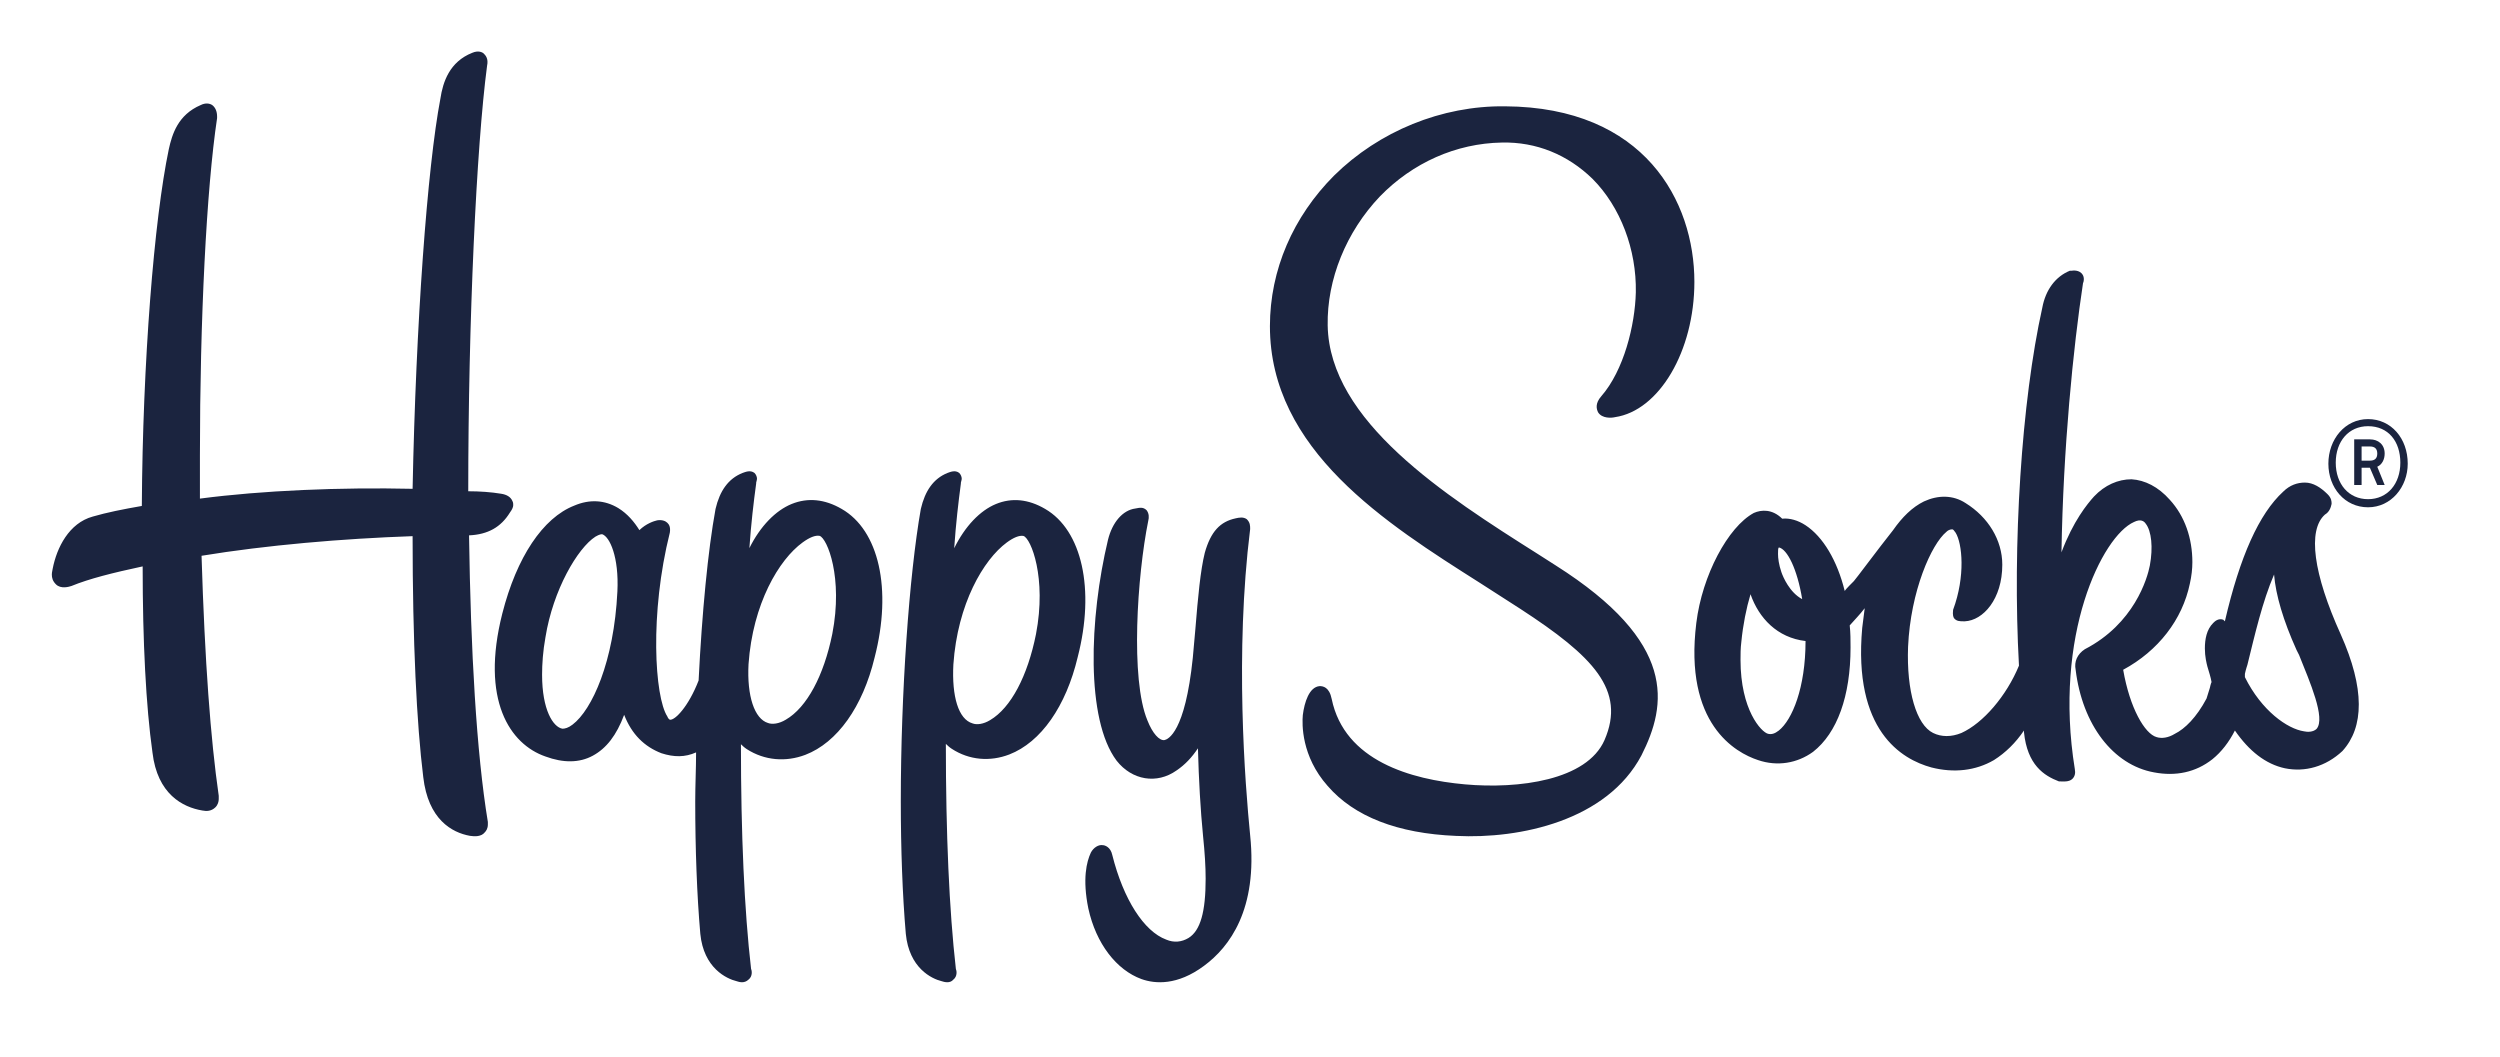 <svg xmlns="http://www.w3.org/2000/svg" width="97" height="41" viewBox="0 0 97 41"><g fill="#1B243F" transform="translate(2 2)"><path d="M38.553 17.747C37.905 17.366 37.257 17.302 36.642 17.556 36.027 17.81 35.444 18.414 35.023 19.271 35.088 18.319 35.185 17.493 35.282 16.762 35.282 16.762 35.282 16.731 35.282 16.731 35.282 16.699 35.315 16.635 35.315 16.572 35.315 16.508 35.282 16.413 35.218 16.35 35.056 16.223 34.861 16.318 34.764 16.35 34.214 16.572 33.89 17.048 33.728 17.747 33.275 20.319 32.951 24.893 32.951 29.085 32.951 30.927 33.016 32.737 33.145 34.229 33.275 35.563 34.149 35.976 34.538 36.071 34.635 36.103 34.861 36.167 34.991 36.008 35.153 35.881 35.12 35.659 35.088 35.595L35.088 35.595C34.829 33.308 34.699 30.355 34.699 26.862 34.764 26.925 34.829 26.989 34.926 27.052 35.606 27.497 36.416 27.56 37.16 27.274 38.391 26.798 39.362 25.401 39.815 23.495 40.495 20.859 39.977 18.573 38.553 17.747ZM38.196 22.606C37.873 24.226 37.225 25.464 36.416 25.941 36.157 26.099 35.897 26.131 35.736 26.068L35.736 26.068C35.185 25.909 34.926 25.02 34.991 23.781 35.153 21.431 36.157 19.716 37.063 19.049 37.322 18.858 37.549 18.763 37.711 18.795 38.002 18.89 38.617 20.415 38.196 22.606ZM58.356 19.935 57.671 19.497C54.06 17.216 49.577 14.342 49.514 10.624 49.483 8.843 50.23 6.999 51.538 5.624 52.814 4.312 54.496 3.562 56.27 3.531 57.609 3.5 58.823 4 59.788 4.937 60.878 6.031 61.501 7.687 61.47 9.343 61.439 10.624 61.003 12.373 60.131 13.373 59.882 13.654 59.944 13.873 60.006 13.998 60.162 14.248 60.536 14.217 60.66 14.186 62.373 13.936 63.742 11.623 63.742 8.936 63.742 5.812 61.812 2.156 56.395 2.125 53.935 2.094 51.507 3.093 49.763 4.812 48.175 6.405 47.273 8.468 47.273 10.655 47.273 15.467 51.787 18.31 55.43 20.622L56.986 21.622C59.82 23.465 61.096 24.778 60.255 26.715 59.57 28.277 56.924 28.621 54.838 28.433 52.752 28.246 50.168 27.527 49.67 25.121 49.577 24.653 49.327 24.621 49.203 24.621 48.798 24.653 48.611 25.246 48.549 25.746 48.518 26.09 48.487 27.34 49.514 28.496 50.542 29.683 52.223 30.339 54.496 30.433 56.986 30.558 60.349 29.839 61.688 27.309 62.684 25.34 63.089 22.934 58.356 19.935ZM16.199 18.772C16.929 18.74 17.437 18.455 17.786 17.885 17.882 17.758 17.913 17.663 17.913 17.599 17.913 17.536 17.913 17.504 17.882 17.441 17.818 17.283 17.659 17.188 17.437 17.156 17.056 17.093 16.612 17.061 16.168 17.061 16.168 10.44 16.485 3.692 16.898.555L16.898.555C16.961.27 16.834.144 16.771.08 16.707.017 16.548-.047 16.326.048 15.438.397 15.184 1.189 15.088 1.823 14.581 4.484 14.136 10.535 14.009 16.966 11.216 16.902 8.169 17.029 5.757 17.346 5.757 16.776 5.757 16.237 5.757 15.667 5.757 10.408 6.01 5.339 6.423 2.583L6.423 2.551 6.423 2.52C6.423 2.329 6.36 2.171 6.233 2.076 6.137 2.013 5.979 1.981 5.788 2.076 4.899 2.456 4.677 3.217 4.55 3.787 3.979 6.511 3.535 12.055 3.503 17.631 2.773 17.758 2.138 17.885 1.598 18.043.678 18.296.202 19.247.043 20.071.043 20.102.011 20.197.011 20.292.011 20.419.043 20.546.17 20.672.361 20.863.678 20.768.773 20.736 1.471 20.451 2.36 20.229 3.535 19.976 3.535 22.89 3.662 25.393 3.916 27.199 4.106 28.814 5.09 29.321 5.852 29.448 6.01 29.48 6.201 29.48 6.36 29.321 6.455 29.226 6.487 29.099 6.487 29.004 6.487 28.941 6.487 28.909 6.487 28.878 6.169 26.66 5.947 23.682 5.82 19.564 8.328 19.152 11.279 18.898 14.009 18.803 14.009 22.922 14.168 26.09 14.422 28.149 14.612 29.796 15.533 30.303 16.231 30.43 16.422 30.462 16.675 30.462 16.802 30.303 16.866 30.24 16.929 30.145 16.929 29.987 16.929 29.955 16.929 29.923 16.929 29.892 16.485 27.199 16.263 23.239 16.199 18.772ZM88.822 22.617C87.754 20.26 87.528 18.571 88.207 17.966L88.207 17.966C88.369 17.871 88.434 17.711 88.466 17.552 88.466 17.456 88.466 17.329 88.304 17.17 88.045 16.915 87.754 16.724 87.431 16.724 87.14 16.724 86.849 16.819 86.59 17.074 85.652 17.934 84.908 19.591 84.325 22.107 84.293 22.075 84.293 22.075 84.261 22.044 84.067 21.98 83.937 22.107 83.873 22.171 83.614 22.426 83.549 22.808 83.549 23.158 83.549 23.477 83.614 23.732 83.646 23.859 83.711 24.082 83.776 24.273 83.808 24.464 83.776 24.528 83.743 24.687 83.743 24.687 83.711 24.815 83.646 24.974 83.614 25.102 83.226 25.834 82.773 26.28 82.385 26.471 82.126 26.631 81.867 26.662 81.673 26.599 81.22 26.471 80.638 25.484 80.379 23.987 81.738 23.254 82.676 22.044 82.967 20.642 83.032 20.355 83.064 20.069 83.064 19.814 83.064 18.89 82.773 18.03 82.19 17.393 81.738 16.883 81.22 16.628 80.702 16.596 80.185 16.596 79.667 16.819 79.247 17.265 78.988 17.552 78.438 18.221 77.985 19.431 78.05 15.418 78.438 11.5 78.826 8.951L78.826 8.983C78.891 8.792 78.826 8.664 78.762 8.601 78.697 8.537 78.568 8.473 78.373 8.505L78.341 8.505 78.309 8.505C77.759 8.728 77.371 9.238 77.241 9.939 76.433 13.57 76.077 19.145 76.336 23.827 75.85 25.006 74.945 26.057 74.104 26.439 73.715 26.599 73.327 26.599 73.004 26.439 72.357 26.121 71.969 24.815 72.033 23.095 72.13 20.929 72.939 19.113 73.521 18.635 73.618 18.539 73.715 18.539 73.748 18.539 73.78 18.539 73.812 18.571 73.877 18.667 74.136 19.081 74.265 20.355 73.78 21.661L73.78 21.661 73.78 21.661C73.78 21.725 73.748 21.852 73.812 21.98 73.91 22.107 74.039 22.107 74.201 22.107L74.233 22.107C74.945 22.075 75.689 21.247 75.689 19.909 75.689 18.954 75.139 18.062 74.265 17.52 73.78 17.202 73.198 17.202 72.648 17.456 72.195 17.679 71.807 18.062 71.451 18.571 70.869 19.304 69.995 20.483 69.931 20.546 69.898 20.578 69.607 20.865 69.575 20.929 69.284 19.75 68.734 18.826 68.055 18.38 67.763 18.189 67.44 18.094 67.149 18.125 66.761 17.743 66.34 17.775 66.049 17.902L66.049 17.902C65.046 18.444 64.044 20.323 63.817 22.171 63.332 26.089 65.337 27.204 66.211 27.491 66.955 27.746 67.731 27.618 68.346 27.172 69.284 26.439 69.801 25.006 69.801 23.127 69.801 22.84 69.801 22.553 69.769 22.266 69.963 22.044 70.157 21.852 70.351 21.598 70.319 21.852 70.287 22.075 70.254 22.362 69.898 26.344 71.775 27.459 72.939 27.777 73.812 28 74.654 27.905 75.365 27.491 75.818 27.204 76.206 26.822 76.53 26.344 76.53 26.376 76.53 26.376 76.53 26.408 76.659 27.682 77.306 28.096 77.888 28.319L77.921 28.319 77.953 28.319C78.018 28.319 78.276 28.351 78.406 28.223 78.503 28.128 78.535 28 78.503 27.841 77.662 22.649 79.57 18.794 80.8 18.253 81.058 18.125 81.188 18.221 81.252 18.316 81.479 18.603 81.544 19.24 81.414 19.941 81.317 20.451 80.8 22.203 78.891 23.19L78.891 23.19 78.891 23.19C78.6 23.381 78.471 23.668 78.535 23.987 78.794 26.121 79.991 27.682 81.576 27.968 82.417 28.128 83.193 27.968 83.84 27.459 84.196 27.172 84.487 26.79 84.714 26.344 85.263 27.14 85.91 27.65 86.654 27.809 87.431 27.968 88.239 27.746 88.886 27.14 89.727 26.216 89.76 24.719 88.822 22.617ZM67.019 19.24C67.343 19.304 67.731 20.069 67.925 21.247 67.44 20.992 67.181 20.387 67.117 20.196 67.019 19.909 66.987 19.654 66.987 19.495 66.987 19.368 66.987 19.272 67.019 19.24ZM68.055 22.872C68.055 24.687 67.537 25.93 67.019 26.344 66.858 26.471 66.728 26.503 66.599 26.471L66.599 26.471C66.34 26.408 65.532 25.548 65.532 23.604 65.532 23.381 65.532 23.158 65.564 22.904 65.629 22.235 65.758 21.598 65.92 21.056 66.243 21.98 66.955 22.744 68.055 22.872L68.055 22.872ZM87.884 26.28C87.754 26.408 87.528 26.408 87.398 26.376 86.751 26.28 85.749 25.579 85.102 24.273 85.102 24.241 85.102 24.241 85.102 24.21 85.102 24.178 85.102 24.178 85.102 24.146 85.134 23.987 85.199 23.796 85.199 23.796 85.49 22.617 85.781 21.343 86.234 20.291 86.299 21.088 86.59 22.075 87.107 23.222 87.107 23.222 87.204 23.413 87.204 23.413 87.625 24.464 88.239 25.866 87.884 26.28Z"/><path d="M30.654 17.745C29.998 17.364 29.341 17.301 28.717 17.554 28.094 17.808 27.503 18.41 27.076 19.267 27.142 18.315 27.24 17.491 27.339 16.762 27.339 16.762 27.339 16.73 27.339 16.73 27.339 16.698 27.371 16.635 27.371 16.571 27.371 16.508 27.339 16.413 27.273 16.35 27.109 16.223 26.912 16.318 26.813 16.35 26.255 16.571 25.927 17.047 25.763 17.745 25.467 19.362 25.238 21.771 25.106 24.403 24.712 25.418 24.187 25.957 23.99 25.925 23.99 25.925 23.924 25.893 23.892 25.798 23.399 25.037 23.202 21.803 23.99 18.664 24.023 18.442 23.957 18.347 23.892 18.284 23.826 18.22 23.695 18.157 23.498 18.189 23.366 18.22 23.071 18.315 22.808 18.569 22.611 18.252 22.349 17.935 21.988 17.713 21.462 17.396 20.872 17.364 20.281 17.618 19.066 18.093 18.048 19.615 17.49 21.803 16.637 25.164 17.786 26.876 19.164 27.352 19.854 27.606 20.478 27.606 21.003 27.32 21.528 27.035 21.922 26.528 22.217 25.735 22.513 26.496 23.005 26.971 23.662 27.225 24.154 27.384 24.581 27.384 25.008 27.193 25.008 27.828 24.975 28.462 24.975 29.096 24.975 30.935 25.041 32.742 25.172 34.232 25.303 35.564 26.19 35.976 26.583 36.071 26.682 36.103 26.879 36.167 27.043 36.008 27.207 35.881 27.174 35.659 27.142 35.596L27.142 35.596C26.879 33.313 26.748 30.364 26.748 26.876 26.813 26.94 26.879 27.003 26.977 27.067 27.667 27.51 28.487 27.574 29.243 27.289 30.49 26.813 31.475 25.418 31.934 23.515 32.624 20.852 32.099 18.569 30.654 17.745ZM21.955 20.947C21.824 23.674 20.97 25.545 20.215 26.115 20.051 26.242 19.92 26.274 19.821 26.274 19.46 26.21 19.033 25.545 19.033 24.181 19.033 23.769 19.066 23.262 19.164 22.723 19.46 20.884 20.412 19.267 21.101 18.823 21.265 18.728 21.331 18.728 21.364 18.728 21.659 18.823 22.02 19.615 21.955 20.947ZM30.293 22.596C29.965 24.213 29.308 25.45 28.487 25.925 28.225 26.084 27.962 26.115 27.798 26.052L27.798 26.052C27.273 25.893 26.977 25.006 27.043 23.769 27.207 21.423 28.225 19.71 29.144 19.045 29.407 18.854 29.636 18.759 29.801 18.791 30.096 18.886 30.72 20.408 30.293 22.596ZM46.506 18.527 46.506 18.527 46.506 18.527C46.506 18.399 46.506 18.272 46.374 18.144 46.241 18.049 46.075 18.081 45.942 18.112 45.344 18.24 44.978 18.622 44.745 19.451 44.579 20.12 44.48 21.171 44.38 22.414L44.28 23.529C43.981 26.428 43.317 26.683 43.184 26.715 42.984 26.747 42.719 26.46 42.519 25.95 41.855 24.357 42.121 20.343 42.552 18.208 42.586 18.081 42.586 17.921 42.486 17.794 42.353 17.666 42.22 17.698 42.054 17.73L42.054 17.73C41.556 17.794 41.157 18.272 40.991 18.941 40.26 21.999 40.127 25.918 41.323 27.512 41.921 28.276 42.885 28.436 43.649 27.894 43.981 27.671 44.247 27.384 44.48 27.034 44.513 28.276 44.579 29.423 44.679 30.443 44.745 31.08 44.779 31.622 44.779 32.1 44.779 33.374 44.579 34.107 44.114 34.394 43.848 34.553 43.549 34.585 43.25 34.457 42.386 34.139 41.589 32.896 41.157 31.176 41.091 30.857 40.858 30.793 40.791 30.793 40.625 30.761 40.426 30.889 40.326 31.08 40.16 31.431 39.994 32.1 40.227 33.247 40.526 34.617 41.323 35.636 42.287 35.987 42.818 36.178 43.682 36.242 44.712 35.477 45.709 34.744 46.805 33.279 46.506 30.411 46.307 28.404 45.908 23.338 46.506 18.527Z"/><path d="M1.79,3.522 C0.895,3.522 0.251,2.774 0.251,1.83 C0.251,0.886 0.895,0.1 1.79,0.1 C2.685,0.1 3.33,0.847 3.33,1.83 C3.33,2.735 2.685,3.522 1.79,3.522 Z M1.79,0.375 C1.038,0.375 0.537,0.965 0.537,1.791 C0.537,2.617 1.038,3.207 1.79,3.207 C2.542,3.207 3.043,2.617 3.043,1.791 C3.043,0.965 2.578,0.375 1.79,0.375 Z M2.148,2.656 L1.862,1.988 L1.54,1.988 L1.54,2.656 L1.253,2.656 L1.253,0.886 L1.862,0.886 C2.184,0.886 2.435,1.083 2.435,1.437 C2.435,1.673 2.327,1.87 2.148,1.948 L2.435,2.656 L2.148,2.656 L2.148,2.656 Z M1.862,1.162 L1.54,1.162 L1.54,1.712 L1.862,1.712 C2.041,1.712 2.148,1.634 2.148,1.437 C2.148,1.24 2.041,1.162 1.862,1.162 Z" transform="translate(88.09 14.161)"/></g></svg>